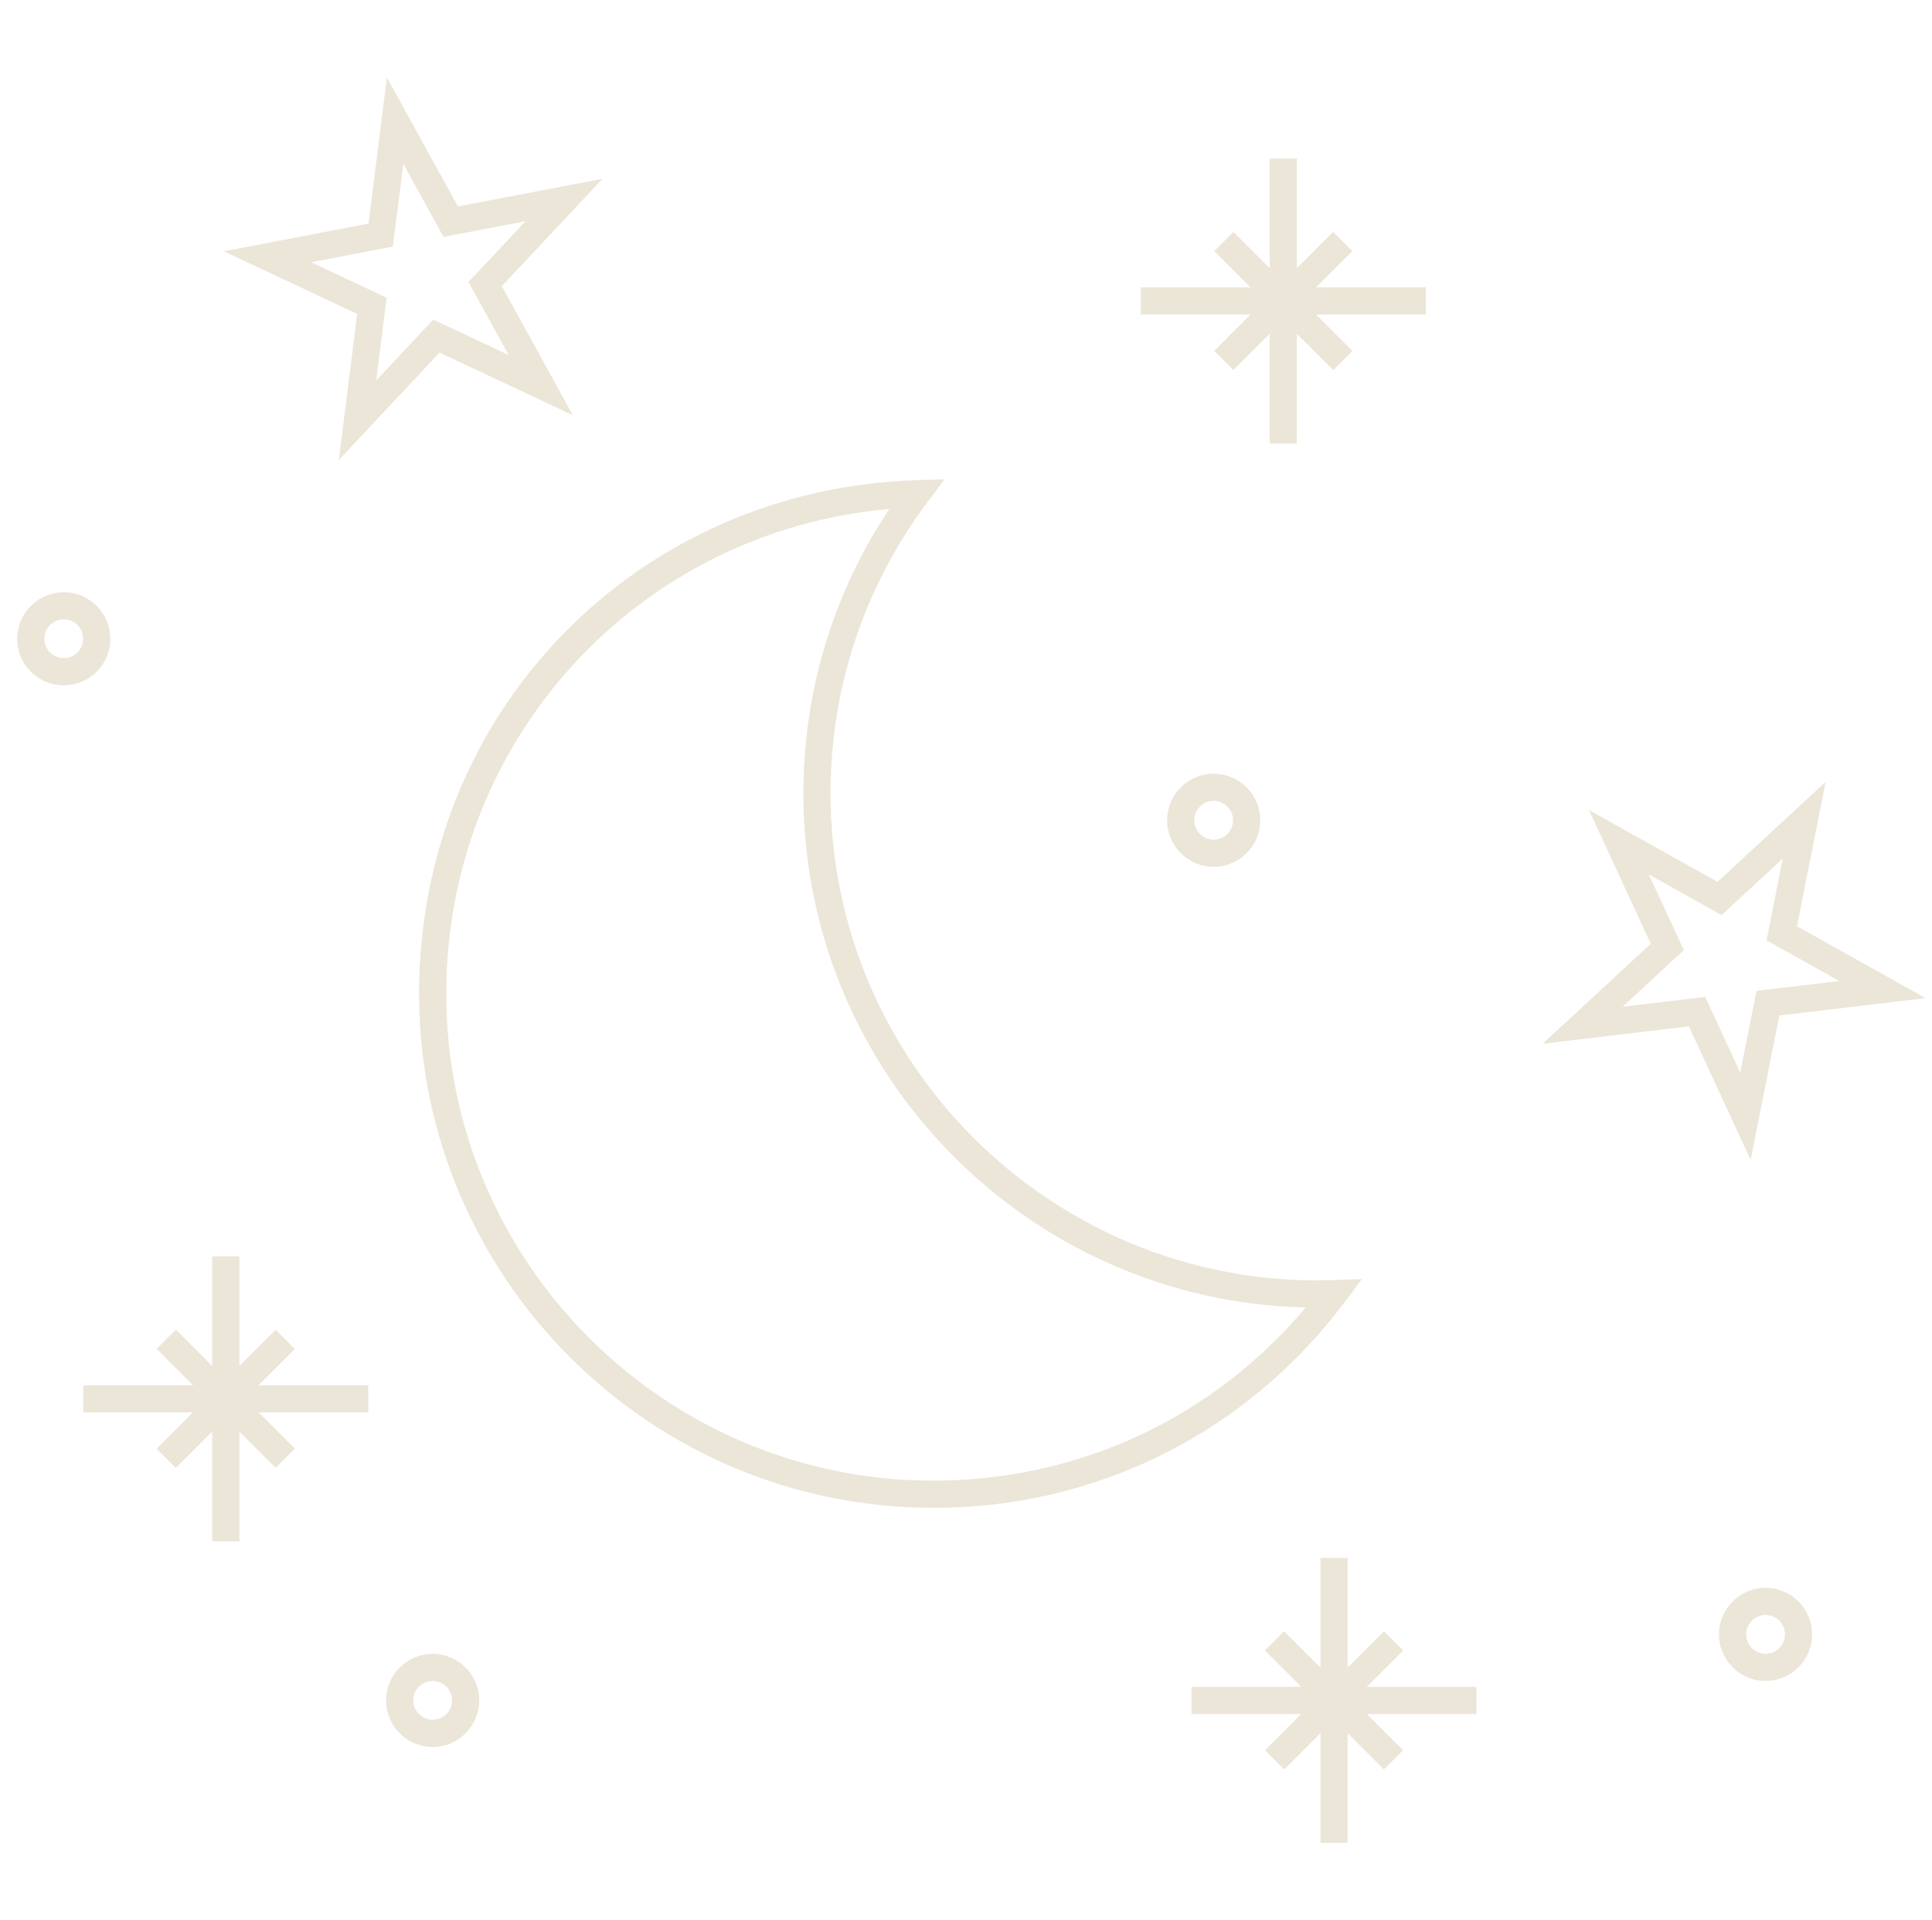 <svg width="171" height="170" viewBox="0 0 171 170" fill="none" xmlns="http://www.w3.org/2000/svg">
<g clip-path="url(#clip0_348_533)">
<path d="M82.6 133.484C57.504 133.484 37.092 113.072 37.092 87.976C37.092 62.88 56.421 43.31 81.1 42.508L83.603 42.427L82.103 44.432C76.488 51.932 73.513 60.858 73.513 70.25C73.513 94.015 92.85 113.353 116.615 113.353C116.992 113.353 117.361 113.336 117.73 113.328L120.537 113.24L119.037 115.245C110.351 126.843 97.069 133.492 82.6 133.492V133.484ZM78.71 45.058C56.525 47.015 39.498 65.414 39.498 87.976C39.498 111.74 58.835 131.078 82.6 131.078C95.473 131.078 107.351 125.52 115.564 115.751C90.957 115.189 71.107 95.002 71.107 70.258C71.107 61.195 73.729 52.533 78.71 45.066V45.058Z" fill="#ECE6D8"/>
<path d="M154.953 102.701L149.483 90.863L136.538 92.403L146.106 83.548L140.636 71.71L152.017 78.07L161.586 69.216L159.051 82L170.432 88.361L157.487 89.9L154.953 102.685V102.701ZM150.934 88.264L154.03 94.962L155.466 87.719L162.797 86.845L156.356 83.243L157.792 76.001L152.378 81.014L145.938 77.413L149.034 84.11L143.62 89.123L150.95 88.248L150.934 88.264Z" fill="#ECE6D8"/>
<path d="M29.986 40.727L31.614 27.79L19.816 22.248L32.617 19.794L34.245 6.856L40.533 18.278L53.334 15.823L44.415 25.336L50.703 36.757L38.905 31.215L29.986 40.727ZM27.54 23.218L34.221 26.354L33.298 33.677L38.343 28.295L45.024 31.431L41.463 24.967L46.508 19.585L39.258 20.973L35.697 14.508L34.774 21.831L27.524 23.218H27.54Z" fill="#ECE6D8"/>
<path d="M107.423 76.739C105.145 76.739 103.301 74.886 103.301 72.617C103.301 70.347 105.154 68.494 107.423 68.494C109.693 68.494 111.546 70.347 111.546 72.617C111.546 74.886 109.693 76.739 107.423 76.739ZM107.423 70.9C106.477 70.9 105.707 71.67 105.707 72.617C105.707 73.563 106.477 74.333 107.423 74.333C108.37 74.333 109.14 73.563 109.14 72.617C109.14 71.67 108.37 70.9 107.423 70.9Z" fill="#ECE6D8"/>
<path d="M156.268 148.811C153.99 148.811 152.146 146.958 152.146 144.689C152.146 142.419 153.998 140.566 156.268 140.566C158.538 140.566 160.391 142.419 160.391 144.689C160.391 146.958 158.538 148.811 156.268 148.811ZM156.268 142.972C155.322 142.972 154.552 143.742 154.552 144.689C154.552 145.635 155.322 146.405 156.268 146.405C157.214 146.405 157.984 145.635 157.984 144.689C157.984 143.742 157.214 142.972 156.268 142.972Z" fill="#ECE6D8"/>
<path d="M38.295 154.658C36.017 154.658 34.172 152.805 34.172 150.536C34.172 148.266 36.025 146.413 38.295 146.413C40.565 146.413 42.417 148.266 42.417 150.536C42.417 152.805 40.565 154.658 38.295 154.658ZM38.295 148.811C37.349 148.811 36.578 149.581 36.578 150.528C36.578 151.474 37.349 152.244 38.295 152.244C39.241 152.244 40.011 151.474 40.011 150.528C40.011 149.581 39.241 148.811 38.295 148.811Z" fill="#ECE6D8"/>
<path d="M5.644 60.674C3.366 60.674 1.521 58.821 1.521 56.551C1.521 54.282 3.374 52.429 5.644 52.429C7.913 52.429 9.766 54.282 9.766 56.551C9.766 58.821 7.913 60.674 5.644 60.674ZM5.644 54.827C4.697 54.827 3.927 55.597 3.927 56.544C3.927 57.49 4.697 58.26 5.644 58.26C6.59 58.26 7.36 57.49 7.36 56.544C7.36 55.597 6.59 54.827 5.644 54.827Z" fill="#ECE6D8"/>
<path d="M114.786 14.035H112.38V39.259H114.786V14.035Z" fill="#ECE6D8"/>
<path d="M126.2 25.44H100.975V27.846H126.2V25.44Z" fill="#ECE6D8"/>
<path d="M117.996 20.525L107.464 31.057L109.166 32.758L119.697 22.227L117.996 20.525Z" fill="#ECE6D8"/>
<path d="M109.172 20.533L107.47 22.234L118.002 32.766L119.703 31.065L109.172 20.533Z" fill="#ECE6D8"/>
<path d="M119.278 137.919H116.872V163.144H119.278V137.919Z" fill="#ECE6D8"/>
<path d="M130.683 149.332H105.458V151.738H130.683V149.332Z" fill="#ECE6D8"/>
<path d="M122.493 144.415L111.961 154.947L113.663 156.648L124.195 146.116L122.493 144.415Z" fill="#ECE6D8"/>
<path d="M113.655 144.409L111.953 146.111L122.485 156.643L124.186 154.941L113.655 144.409Z" fill="#ECE6D8"/>
<path d="M21.187 111.227H18.781V136.452H21.187V111.227Z" fill="#ECE6D8"/>
<path d="M32.593 122.632H7.368V125.038H32.593V122.632Z" fill="#ECE6D8"/>
<path d="M24.395 117.723L13.863 128.254L15.565 129.956L26.096 119.424L24.395 117.723Z" fill="#ECE6D8"/>
<path d="M15.565 117.709L13.863 119.41L24.395 129.942L26.096 128.24L15.565 117.709Z" fill="#ECE6D8"/>
</g>
<defs>
<clipPath id="clip0_348_533">
<rect width="170" height="170" fill="white" transform="translate(0.977)"/>
</clipPath>
</defs>
</svg>
